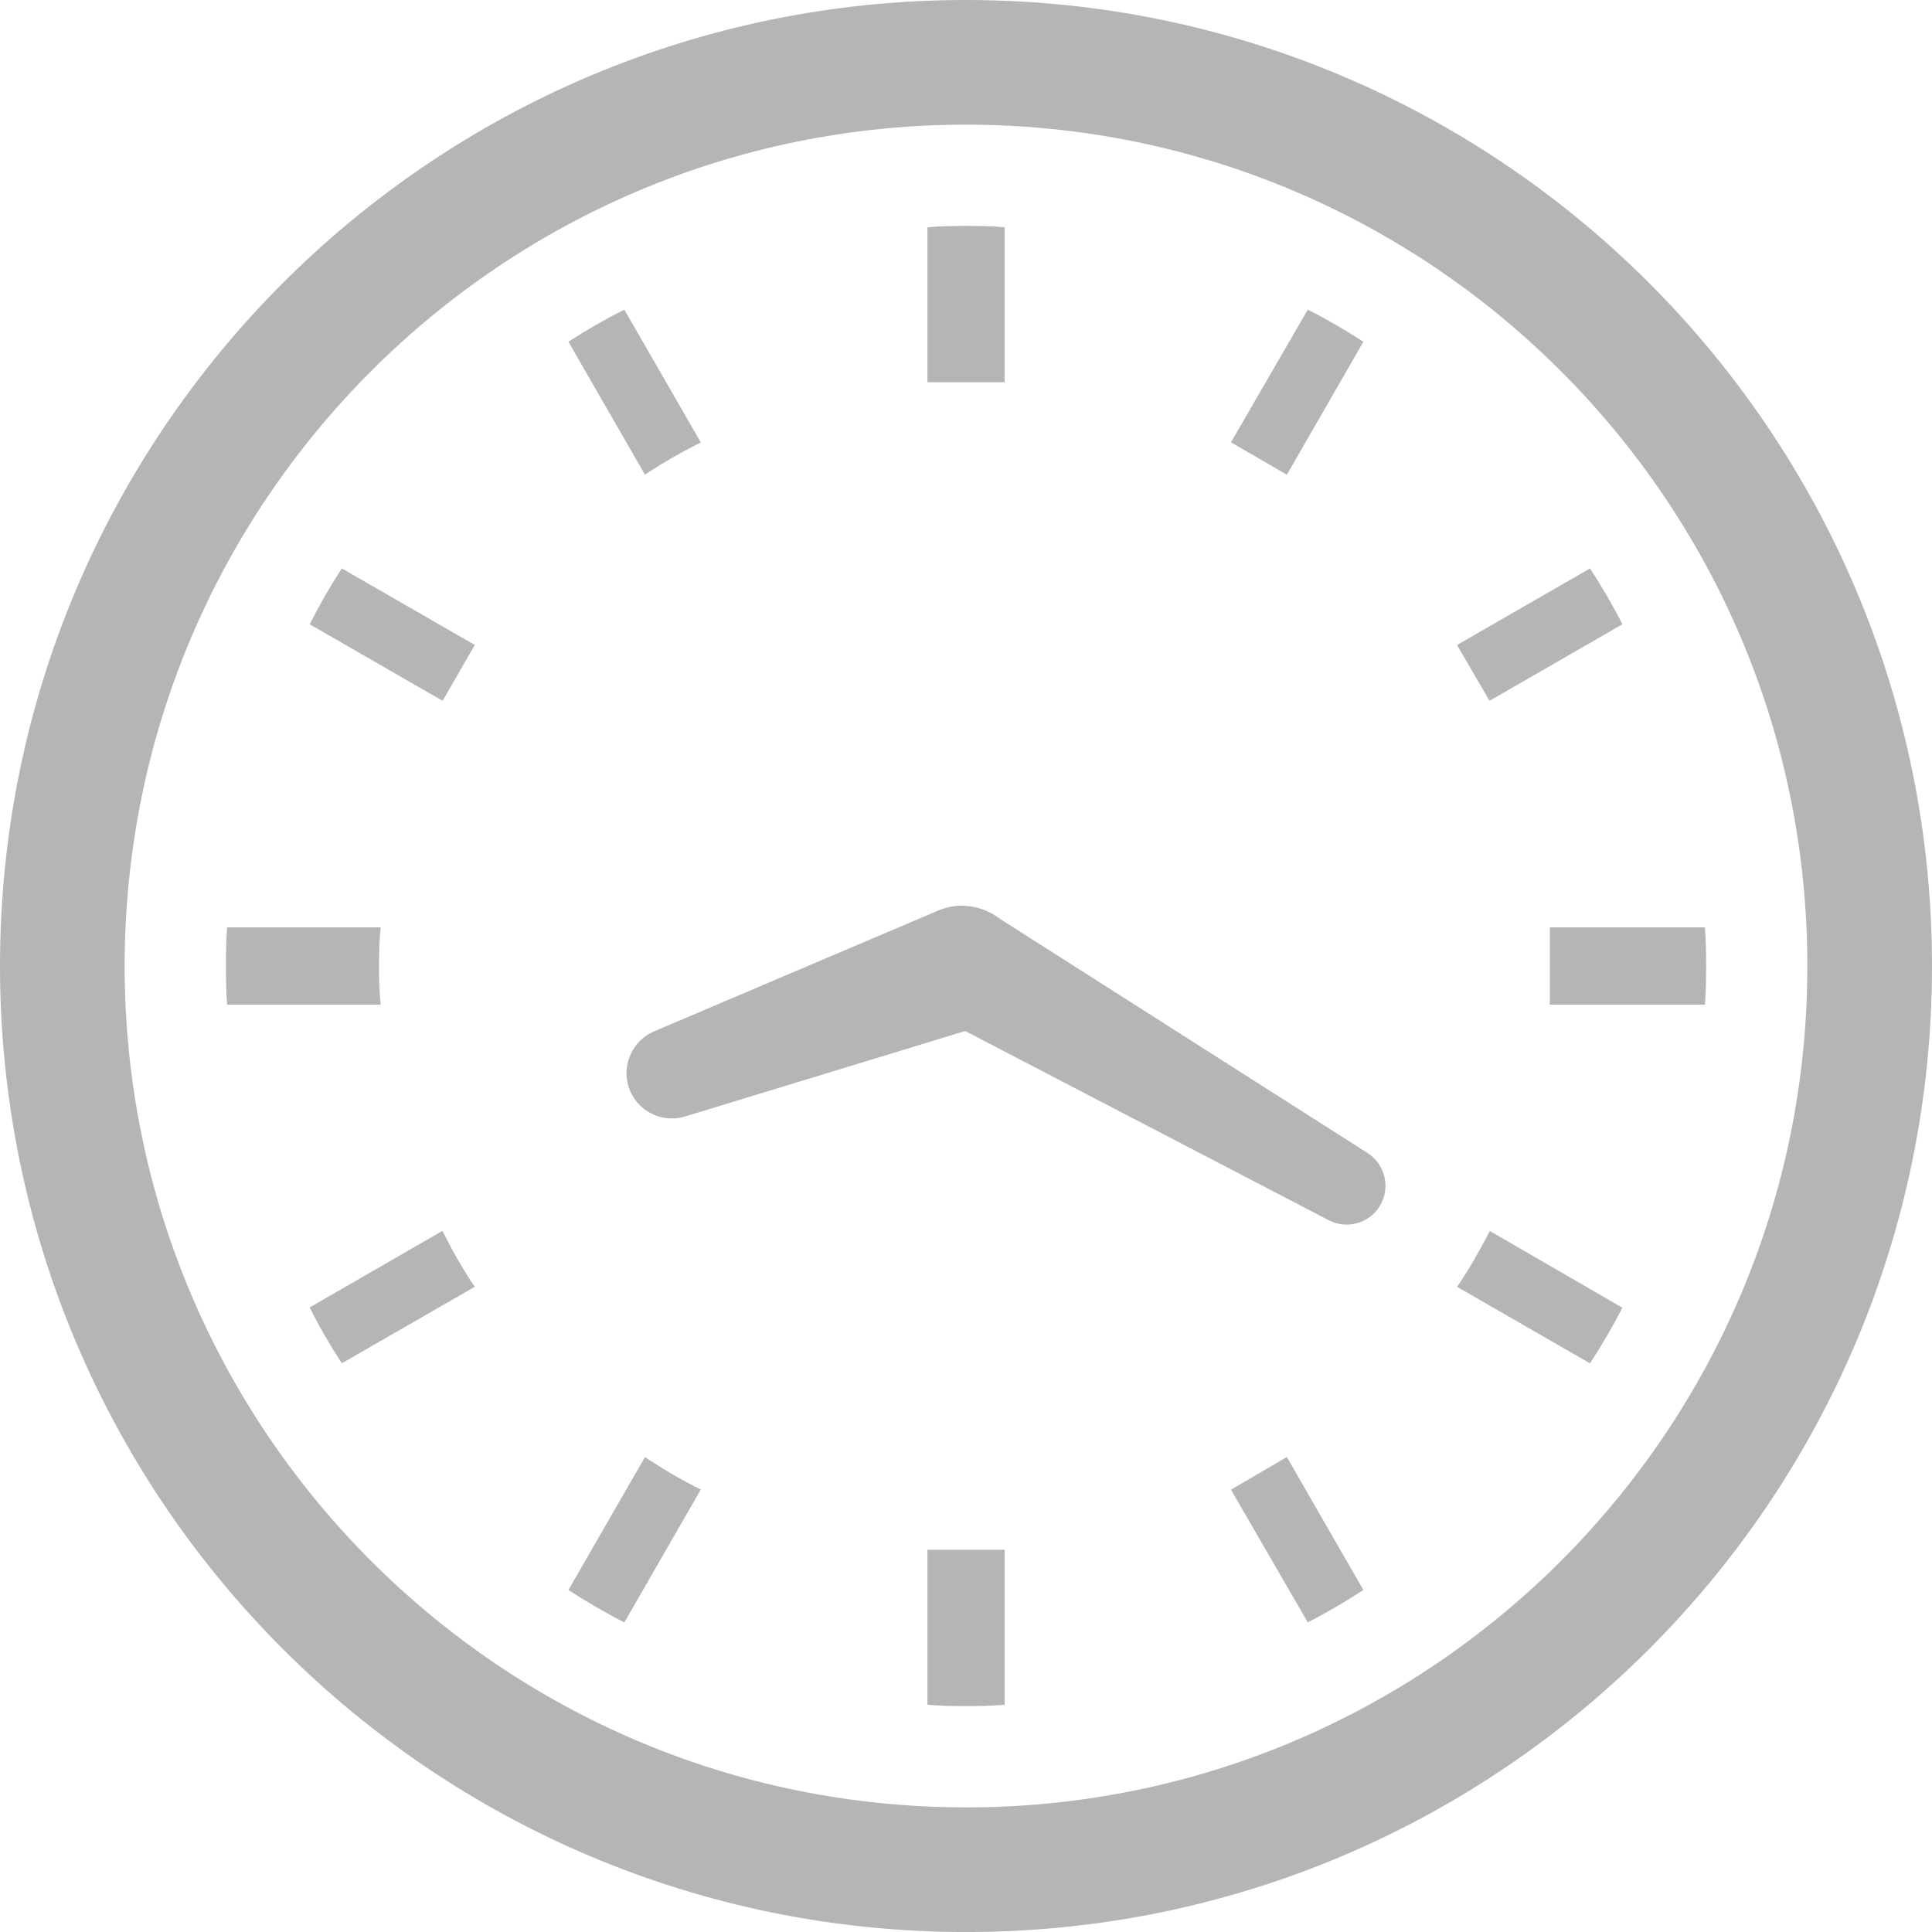 <?xml version="1.0" encoding="utf-8"?>
<!-- Generator: Adobe Illustrator 16.0.0, SVG Export Plug-In . SVG Version: 6.00 Build 0)  -->
<!DOCTYPE svg PUBLIC "-//W3C//DTD SVG 1.1//EN" "http://www.w3.org/Graphics/SVG/1.1/DTD/svg11.dtd">
<svg version="1.1" id="レイヤー_1" xmlns="http://www.w3.org/2000/svg" xmlns:xlink="http://www.w3.org/1999/xlink" x="0px"
	 y="0px" width="102.672px" height="102.674px" viewBox="0 138.254 102.672 102.674"
	 enable-background="new 0 138.254 102.672 102.674" xml:space="preserve">
<g>
	<line fill="none" stroke="#B5B5B6" stroke-miterlimit="10" x1="51.935" y1="0" x2="51.935" y2="125.249"/>
	<g>
		<path fill="#B5B5B6" d="M20.143,189.59c0-0.688,0.015-1.377,0.087-2.053h-8.161c-0.05,0.676-0.062,1.364-0.062,2.053
			c0,0.701,0.012,1.378,0.062,2.056h8.161C20.157,190.968,20.143,190.282,20.143,189.59z"/>
		<path fill="#B5B5B6" d="M34.577,163.28c0.77-0.489,1.559-0.949,2.357-1.358l0.311-0.151l-4.066-7.062
			c-1.018,0.513-2.008,1.082-2.971,1.707l4.068,7.065L34.577,163.28z"/>
		<path fill="#B5B5B6" d="M16.458,171.431l7.064,4.066l1.711-2.967l-7.068-4.069C17.54,169.423,16.972,170.411,16.458,171.431z"/>
		<path fill="#B5B5B6" d="M79.006,203.993c-0.424,0.801-0.87,1.586-1.37,2.347l-0.205,0.298l7.067,4.068
			c0.625-0.963,1.193-1.938,1.722-2.955l-7.05-4.08L79.006,203.993z"/>
		<path fill="#B5B5B6" d="M23.673,203.979l-0.164-0.31l-7.051,4.065c0.502,1.017,1.082,2.007,1.707,2.97l7.068-4.068l-0.207-0.298
			C24.54,205.579,24.079,204.793,23.673,203.979z"/>
		<path fill="#B5B5B6" d="M34.577,215.887l-0.301-0.202l-4.068,7.065c0.963,0.625,1.953,1.207,2.971,1.724l4.066-7.065l-0.311-0.15
			C36.136,216.851,35.347,216.39,34.577,215.887z"/>
		<path fill="#B5B5B6" d="M72.454,156.416c-0.961-0.625-1.938-1.194-2.953-1.707l-4.084,7.051l2.97,1.722L72.454,156.416z"/>
		<path fill="#B5B5B6" d="M49.286,220.698v8.152c0.678,0.06,1.363,0.071,2.051,0.071c0.689,0,1.376-0.013,2.053-0.071v-8.152v-0.084
			h-4.104V220.698z"/>
		<path fill="#B5B5B6" d="M53.39,158.483v-8.15c-0.677-0.061-1.363-0.073-2.053-0.073c-0.688,0-1.373,0.013-2.051,0.073v8.15v0.084
			h4.104V158.483z"/>
		<path fill="#B5B5B6" d="M65.417,217.42l4.084,7.054c1.015-0.529,1.992-1.099,2.953-1.724l-4.067-7.065L65.417,217.42z"/>
		<path fill="#B5B5B6" d="M86.22,171.431c-0.517-1.02-1.097-2.007-1.722-2.97l-7.067,4.069l1.725,2.967L86.22,171.431z"/>
		<path fill="#B5B5B6" d="M90.606,187.537h-8.16h-0.084v4.108h0.084h8.16c0.051-0.678,0.063-1.363,0.063-2.056
			C90.668,188.901,90.657,188.213,90.606,187.537z"/>
		<path fill="#B5B5B6" d="M51.337,138.254C22.981,138.255,0.002,161.237,0,189.591c0.002,28.354,22.981,51.335,51.337,51.337
			c28.354-0.002,51.333-22.981,51.335-51.337C102.67,161.237,79.69,138.255,51.337,138.254z M82.952,221.208
			c-8.102,8.1-19.26,13.094-31.615,13.096c-12.357-0.002-23.518-4.996-31.617-13.096c-8.097-8.104-13.094-19.26-13.096-31.616
			c0.002-12.356,4.999-23.516,13.096-31.614c8.099-8.101,19.26-13.096,31.617-13.099c12.355,0.003,23.514,4.998,31.615,13.099
			c8.098,8.1,13.096,19.256,13.096,31.614C96.047,201.948,91.049,213.104,82.952,221.208z"/>
		<path fill="#B5B5B6" d="M72.653,199.513l-19.529-12.439c-0.908-0.695-2.145-0.907-3.272-0.428l-15.092,6.418
			c-1.115,0.478-1.724,1.733-1.362,2.92c0.388,1.273,1.735,1.992,3.008,1.603l14.887-4.542l19.298,10.044
			c0.951,0.509,2.152,0.198,2.729-0.731C73.918,201.387,73.62,200.115,72.653,199.513z"/>
	</g>
</g>
</svg>
